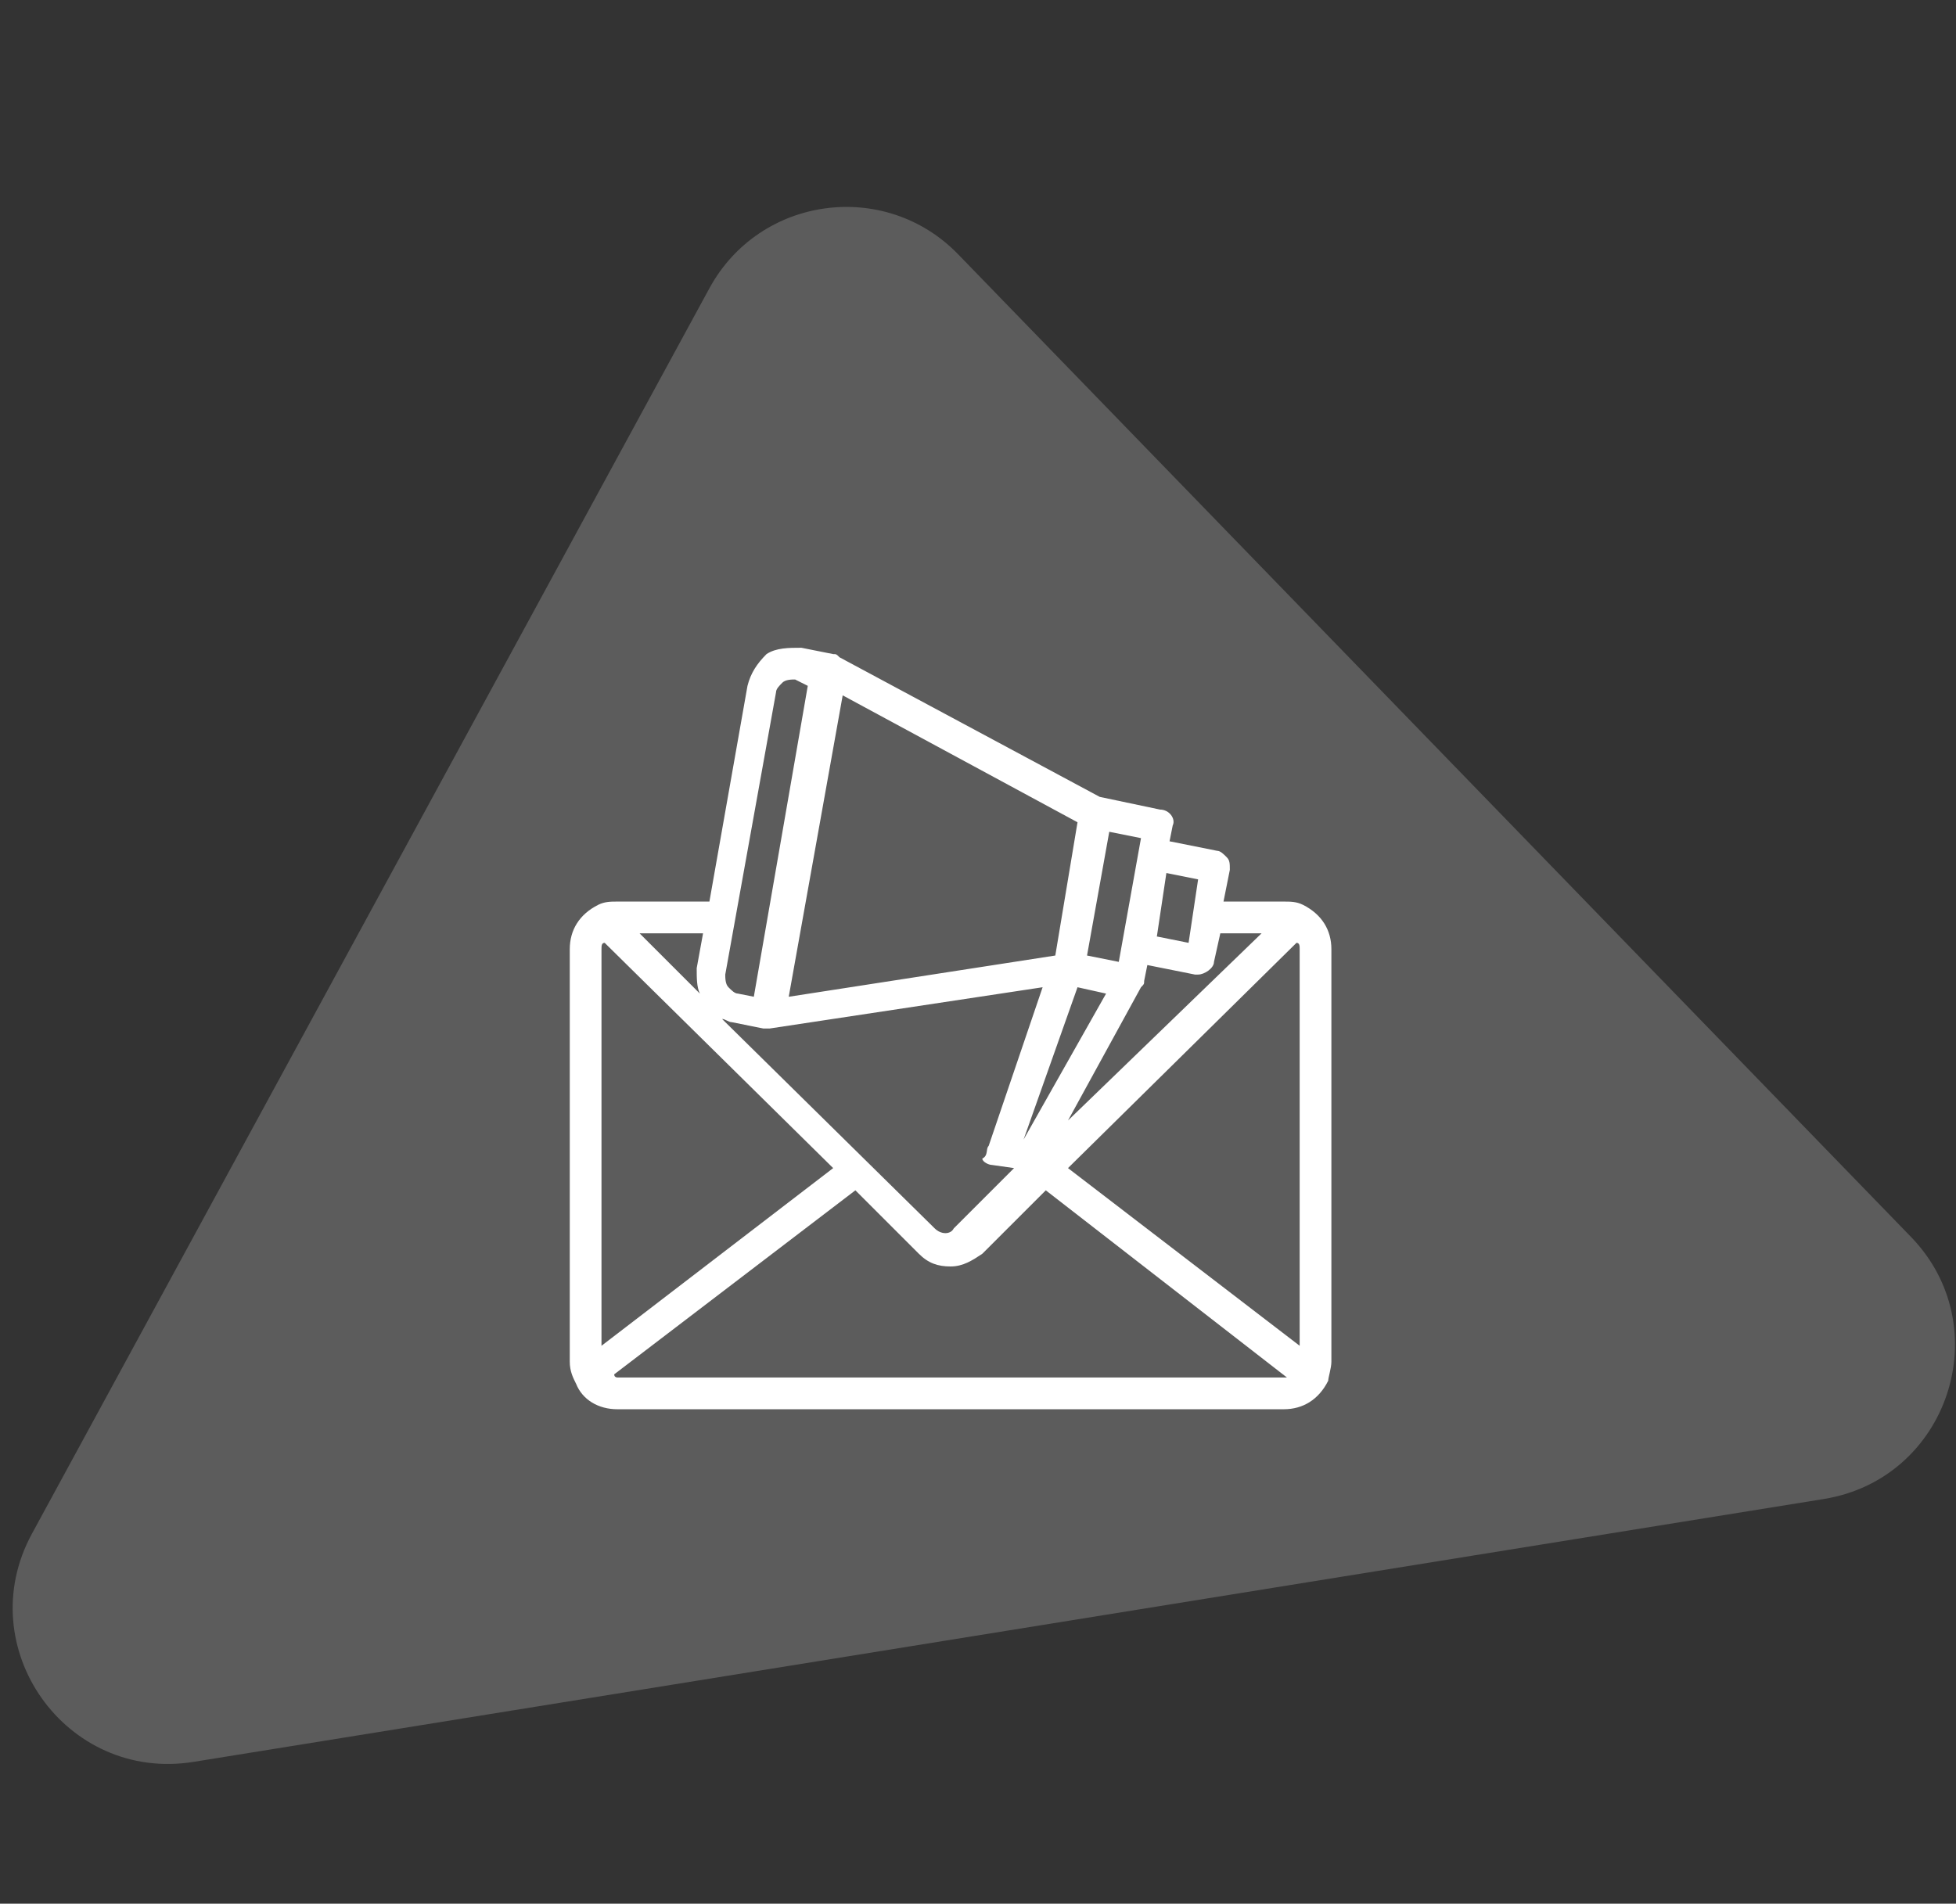 <svg width="113" height="110" viewBox="0 0 113 110" fill="none" xmlns="http://www.w3.org/2000/svg">
<rect x="0" y="0" width="113" height="110" fill="#333333" stroke="none"/>
<g clip-path="url(#clip0_313_3876)">
<path d="M34.566 52.279C34.933 52.095 35.299 52.095 35.666 52.095H40.983L43.183 39.629C43.366 38.895 43.733 38.345 44.283 37.795C44.833 37.429 45.566 37.429 46.299 37.429L48.133 37.795C48.316 37.795 48.316 37.795 48.499 37.979L63.533 46.045L67.016 46.779C67.566 46.779 67.933 47.329 67.749 47.695L67.566 48.612L70.316 49.162C70.499 49.162 70.683 49.345 70.866 49.529C71.049 49.712 71.049 49.895 71.049 50.262L70.683 52.095H74.166C74.533 52.095 74.899 52.095 75.266 52.279C76.366 52.829 76.916 53.745 76.916 54.845V78.679C76.916 79.045 76.733 79.595 76.733 79.779C76.183 80.879 75.266 81.429 74.166 81.429H35.666C34.566 81.429 33.649 80.879 33.283 79.962C33.099 79.595 32.916 79.229 32.916 78.679V54.845C32.916 53.745 33.466 52.829 34.566 52.279ZM36.949 53.929L40.433 57.412C40.249 57.045 40.249 56.495 40.249 55.945L40.616 53.929H36.949ZM57.116 66.212L60.233 57.045L44.466 59.429C44.283 59.429 44.283 59.429 44.099 59.429L42.266 59.062C42.083 59.062 41.899 58.879 41.716 58.879L53.999 70.979C54.366 71.345 54.916 71.345 55.099 70.979L58.583 67.495L57.299 67.312C57.116 67.312 56.749 67.129 56.749 66.945C57.116 66.762 56.933 66.395 57.116 66.212ZM45.933 39.262C45.749 39.262 45.383 39.262 45.199 39.445C45.016 39.629 44.833 39.812 44.833 39.995L41.899 56.312C41.899 56.495 41.899 56.862 42.083 57.045C42.266 57.229 42.449 57.412 42.633 57.412L43.549 57.595L46.666 39.629L45.933 39.262ZM48.683 40.179L45.566 57.595L60.966 55.212L62.249 47.512L48.683 40.179ZM59.133 65.845L63.899 57.412L62.249 57.045L59.133 65.845ZM64.083 48.062L62.799 55.212L64.633 55.579L65.916 48.429L64.083 48.062ZM67.383 50.445L66.833 54.112L68.666 54.479L69.216 50.812L67.383 50.445ZM70.499 53.929L70.133 55.579C70.133 55.945 69.583 56.312 69.216 56.312H69.033L66.283 55.762L66.099 56.679C66.099 56.862 66.099 56.862 65.916 57.045L61.699 64.745L72.883 53.929H70.499ZM75.083 54.845C75.083 54.662 75.083 54.479 74.899 54.479L61.699 67.495L75.083 77.762V54.845ZM35.666 79.595H74.166H74.349L60.416 68.779L56.749 72.445C56.199 72.812 55.649 73.179 54.916 73.179C54.183 73.179 53.633 72.995 53.083 72.445L49.416 68.779L35.483 79.412C35.483 79.595 35.666 79.595 35.666 79.595ZM34.749 77.762L48.133 67.495L34.933 54.479C34.749 54.479 34.749 54.662 34.749 54.845V77.762Z" fill="white"/>
</g>
<path opacity="0.2" d="M105.365 86.615L11.185 101.804C3.803 102.995 -1.727 95.187 1.846 88.619L40.983 16.657C43.884 11.324 51.125 10.334 55.352 14.693L110.394 71.465C115.46 76.69 112.55 85.456 105.365 86.615Z" fill="white"/>
<defs>
<clipPath id="clip0_313_3876">
<rect width="44" height="44" fill="white" transform="matrix(-1 0 0 1 76.916 37.429)"/>
</clipPath>
</defs>
</svg>
